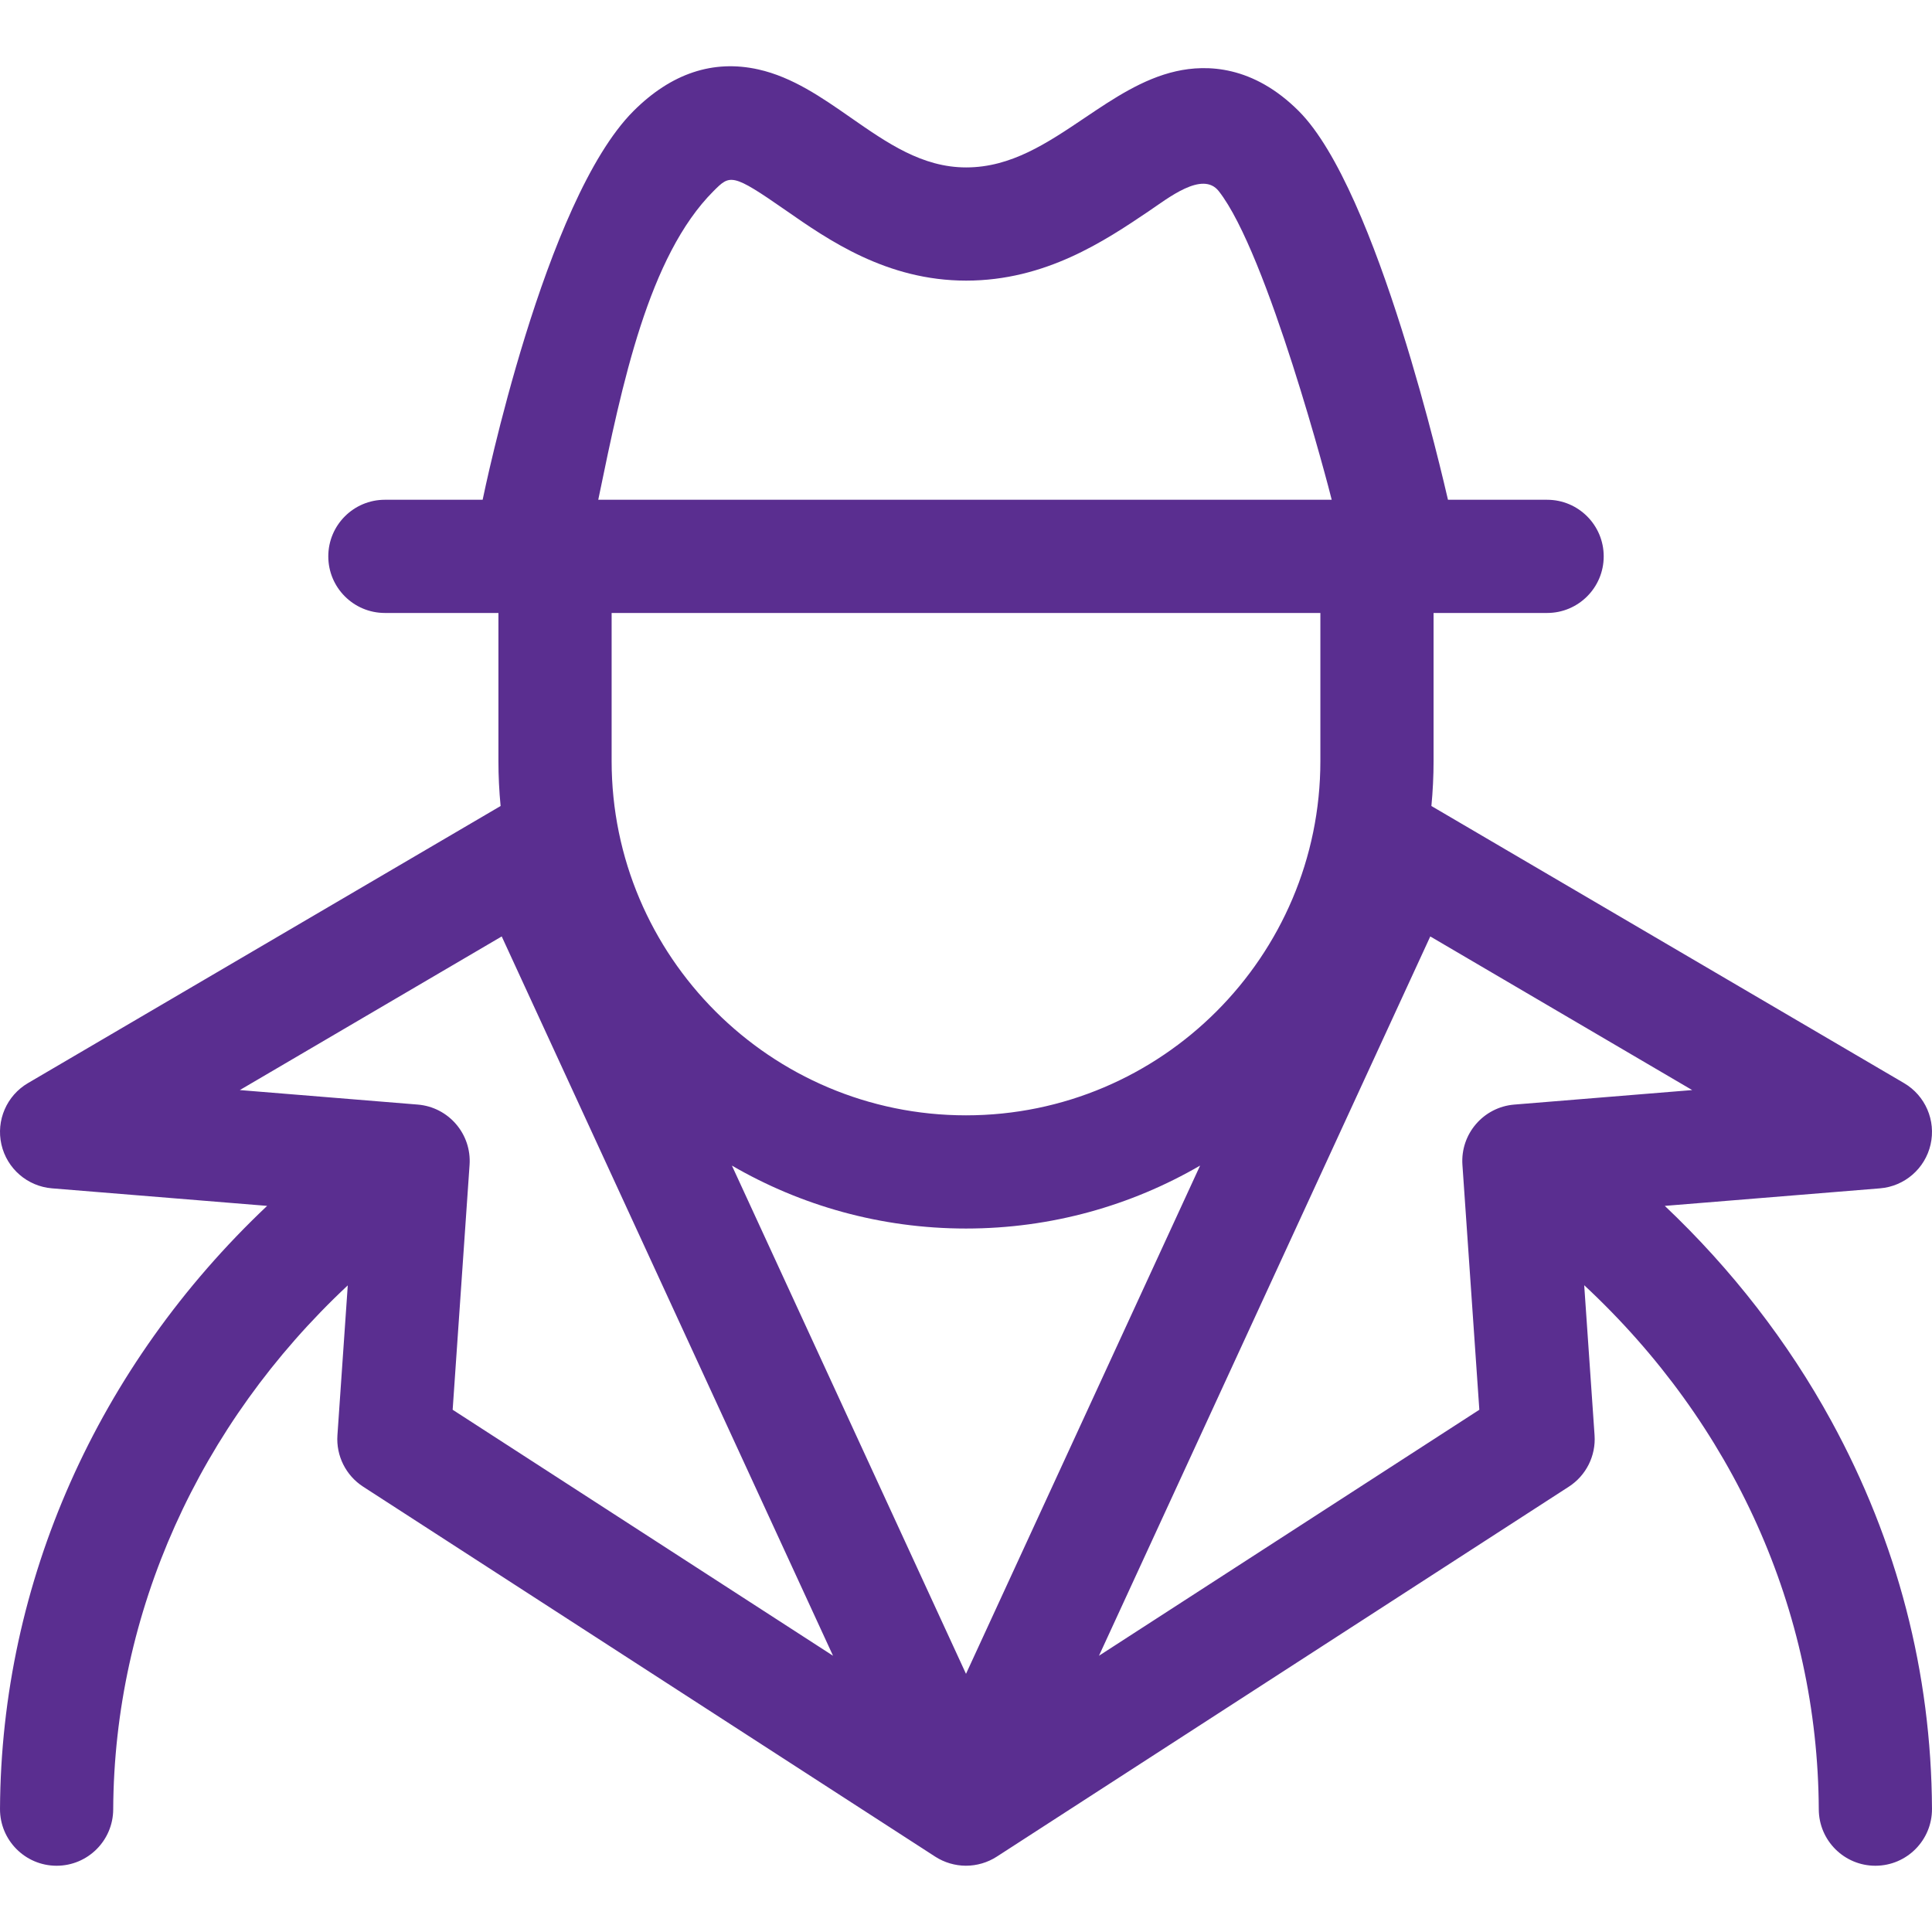 <?xml version="1.0"?>
<svg xmlns="http://www.w3.org/2000/svg" xmlns:xlink="http://www.w3.org/1999/xlink" xmlns:svgjs="http://svgjs.com/svgjs" version="1.1" width="512" height="512" x="0" y="0" viewBox="0 0 512.002 512.002" style="enable-background:new 0 0 512 512" xml:space="preserve" class=""><g>
<path xmlns="http://www.w3.org/2000/svg" d="M485.322,376.581c-11.435-20.93-26.428-40.249-44.131-57.008l57.029-4.649c6.522-0.531,11.947-5.23,13.404-11.609  c1.458-6.38-1.389-12.968-7.033-16.279c0,0-125.056-73.328-125.254-73.433c0.377-3.93,0.577-7.911,0.577-11.938v-39.221h30.087  c8.284,0,15-6.716,15-15s-6.716-15-15-15H383.73c-1.086-4.536-18.597-82.064-39.537-103.005  c-12.07-12.069-24.35-12.399-32.521-10.551c-8.827,1.995-16.606,7.23-24.129,12.293c-10.077,6.781-19.596,13.188-31.499,13.188  c-11.645,0-20.892-6.44-30.683-13.26c-7.538-5.25-15.333-10.68-24.376-12.705c-11.971-2.682-23.111,1.03-33.113,11.033  c-23.583,23.583-39.514,100.847-39.965,103.007h-25.906c-8.284,0-15,6.716-15,15s6.716,15,15,15h30.087v39.221  c0,4.027,0.2,8.008,0.577,11.938c-0.198,0.105-125.254,73.433-125.254,73.433c-5.645,3.312-8.491,9.899-7.033,16.279  c1.457,6.379,6.882,11.078,13.404,11.609l57.011,4.648C25.87,362.011,0.3,419.217,0.002,479.37  c-0.041,8.284,6.642,15.033,14.926,15.074c0.025,0,0.05,0,0.076,0c8.248,0,14.957-6.667,14.998-14.926  c0.258-52.216,22.717-101.982,62.163-138.879l-2.742,39.72c-0.376,5.445,2.235,10.665,6.818,13.629  c0,0,151.614,98.051,151.614,98.051c2.401,1.554,5.267,2.396,8.124,2.4c2.871,0.004,5.755-0.838,8.167-2.4l151.614-98.051  c4.583-2.964,7.194-8.184,6.818-13.629l-2.745-39.759c39.545,36.81,61.905,86.145,62.167,138.917  c0.041,8.259,6.749,14.926,14.998,14.926c0.025,0,0.051,0,0.076,0c8.284-0.041,14.967-6.79,14.926-15.074  C511.821,443.237,502.845,408.654,485.322,376.581z M256.001,443.589l-62.04-134.697c18.256,10.603,39.451,16.683,62.04,16.683  s43.784-6.08,62.04-16.683L256.001,443.589z M349.914,162.443v39.221c0,51.783-42.129,93.912-93.913,93.912  s-93.913-42.129-93.913-93.912v-39.221H349.914z M158.656,131.905c6.188-30.012,13.2-64.027,30.429-81.256  c4.402-4.403,4.862-4.861,19.131,5.077c11.296,7.867,26.766,18.642,47.828,18.642c21.059,0,36.774-10.576,48.249-18.299  c5.232-3.521,14.375-10.893,18.688-5.418c12.954,16.444,29.366,79.294,29.938,81.792H158.546  C158.583,132.264,158.619,132.084,158.656,131.905z M119.96,373.601l4.481-64.893c0.566-8.192-5.561-15.316-13.745-15.983  l-47.142-3.844l69.408-40.714l87.799,190.624L119.96,373.601z M291.24,438.792l87.799-190.624l69.408,40.714l-47.142,3.844  c-8.185,0.667-14.312,7.791-13.745,15.983l4.481,64.893L291.24,438.792z" fill="#5a2e90" data-original="#000000" style="" class=""/>















</g></svg>
